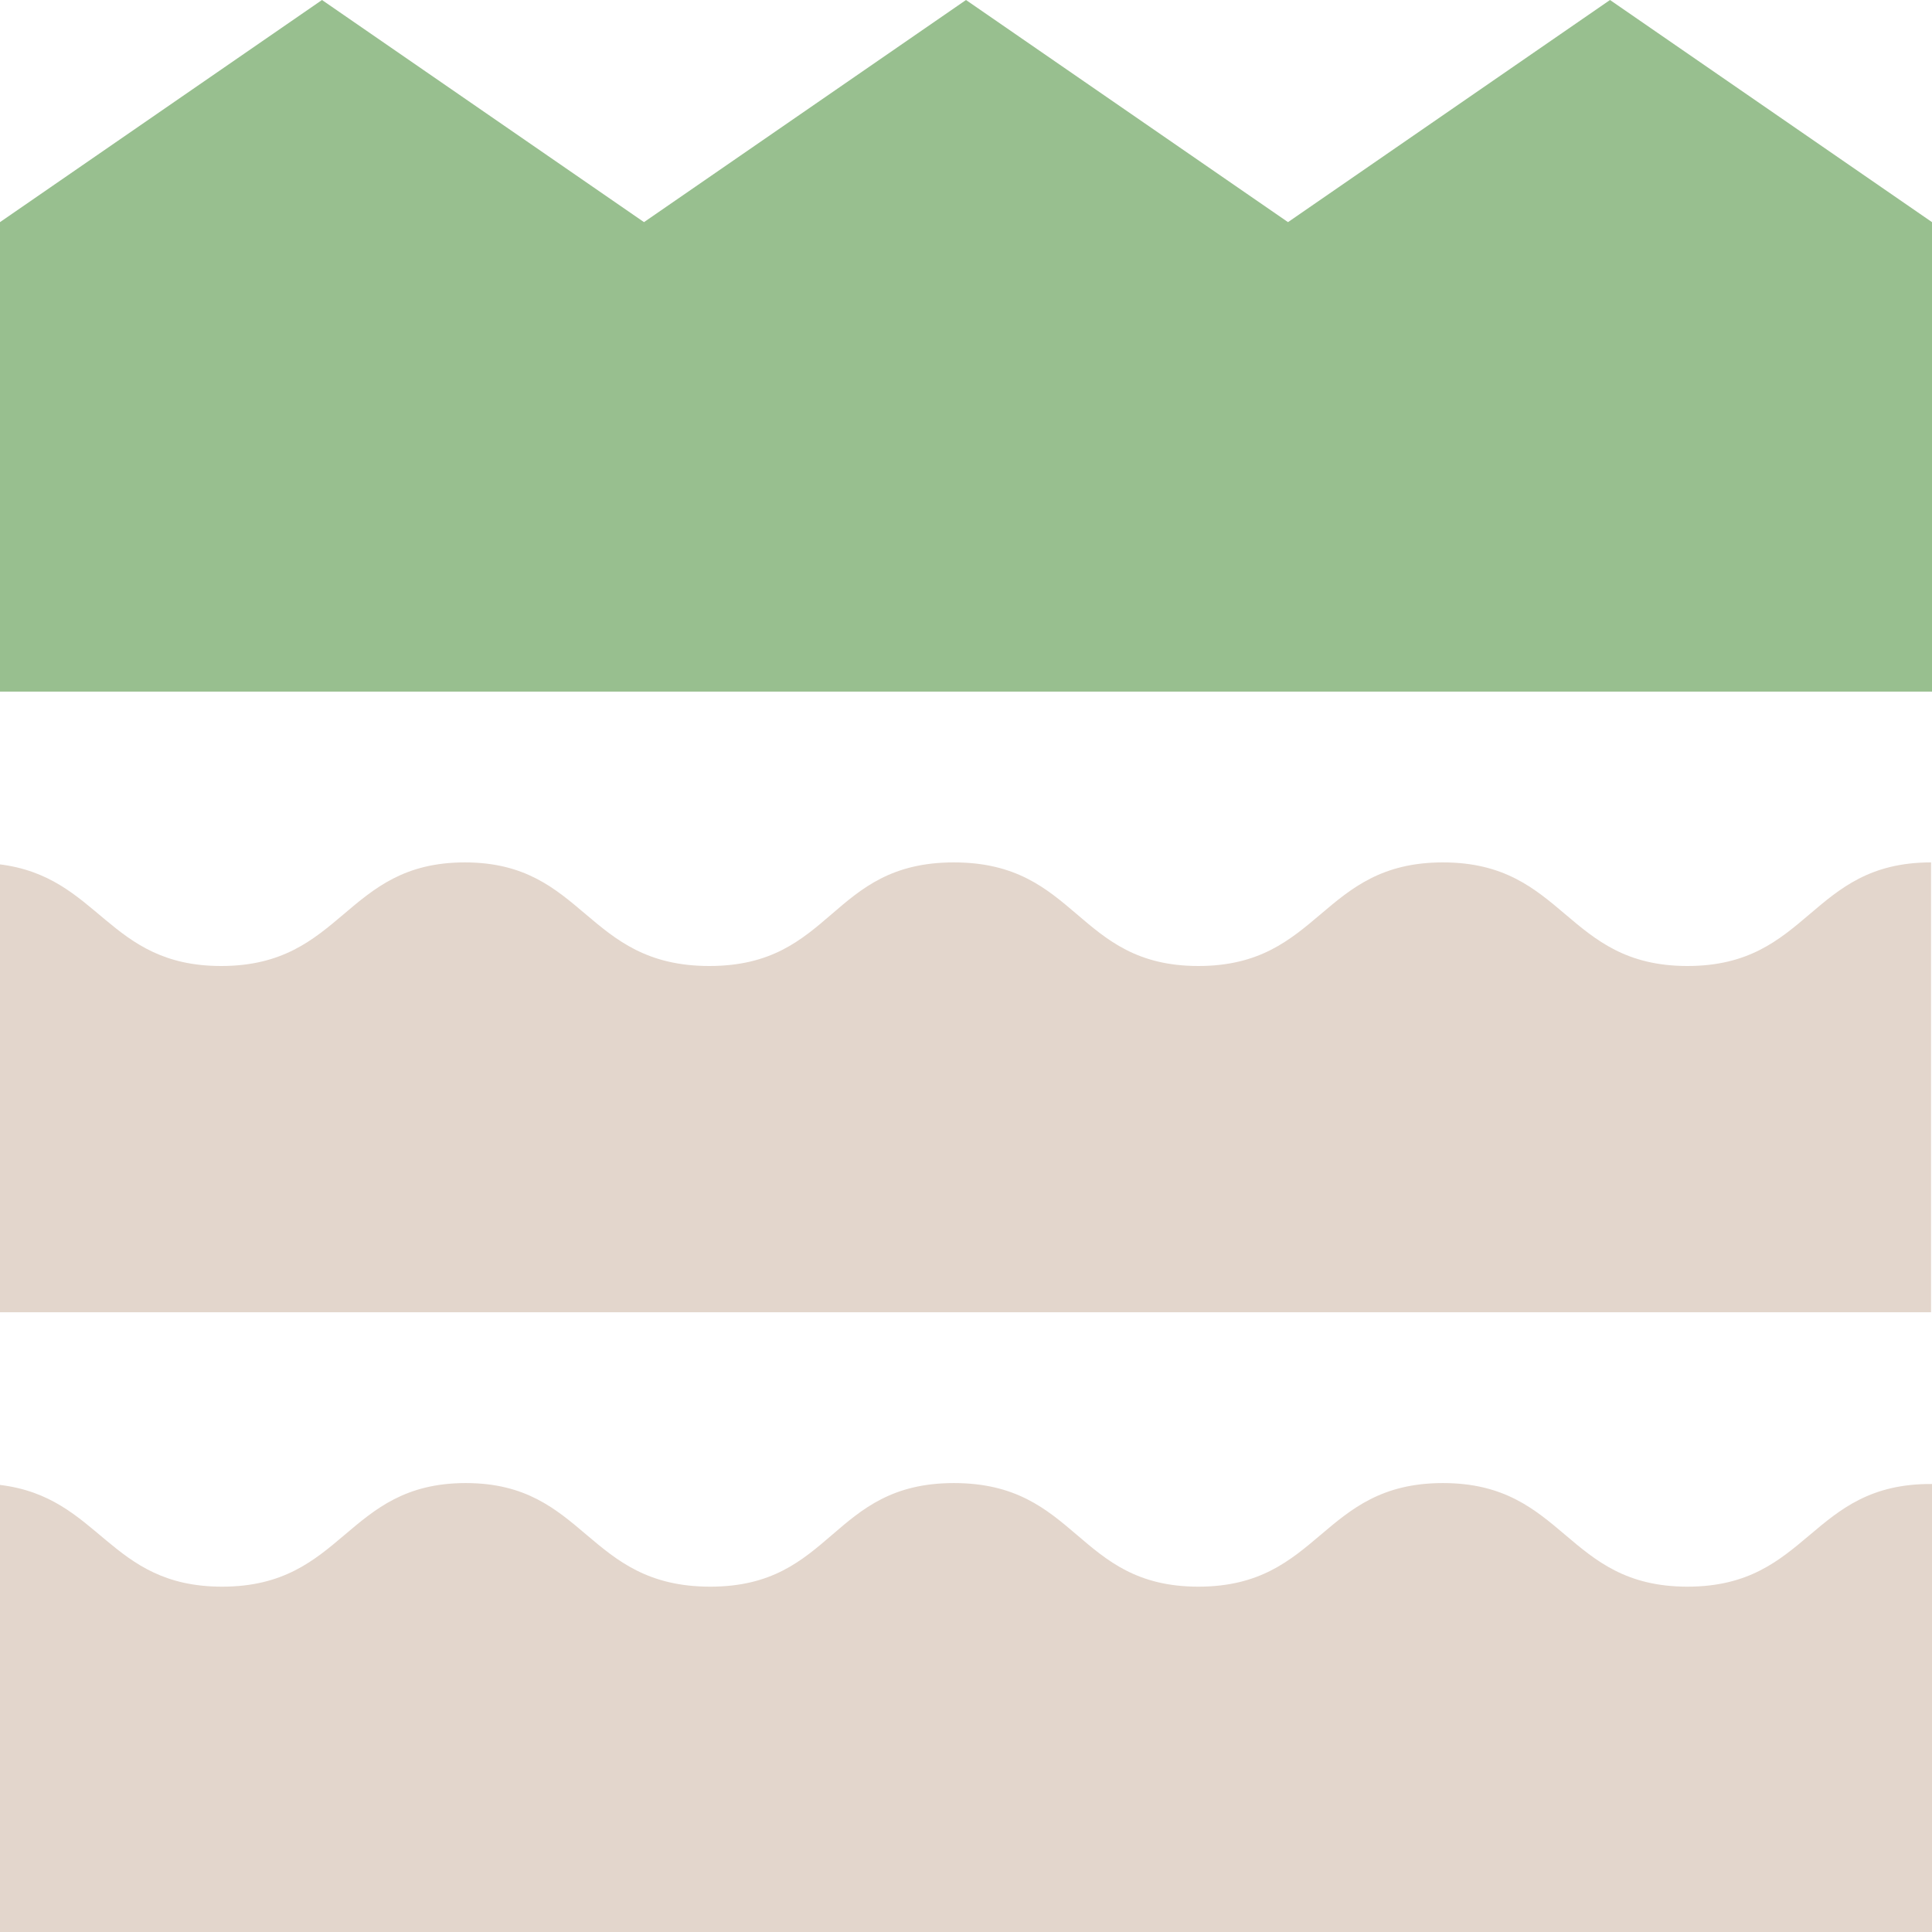 <?xml version="1.0" encoding="utf-8"?>
<!-- Generator: Adobe Illustrator 27.5.0, SVG Export Plug-In . SVG Version: 6.00 Build 0)  -->
<svg version="1.1" id="Layer_1" xmlns="http://www.w3.org/2000/svg" xmlns:xlink="http://www.w3.org/1999/xlink" x="0px" y="0px"
	 viewBox="0 0 207 207" style="enable-background:new 0 0 207 207;" xml:space="preserve">
<path id="ONE" fill="#98BF8F" d="M138,23.8L172.5,0L207,23.8v50.3h-69H69H0l0-50.3L34.5,0L69,23.8L103.5,0L138,23.8z"/>
<path id="TWO" fill="#E3D6CC" d="M180.8,103.5c-13.1,0-13.1-11.1-26.2-11.1c-13.1,0-13.1,11.1-26.2,11.1s-12.9-11.1-26.2-11.1
	c-13.3,0-12.9,11.1-26.2,11.1c-13.3,0-13.3-11.1-26.2-11.1c-12.9,0-13,11.1-26.1,11.1c-12.2,0-13-9.6-23.8-10.9v48h207V92.4
	C193.9,92.4,193.9,103.5,180.8,103.5z"/>
<path id="THREE" fill="#E3D6CC" d="M180.8,170c-13.1,0-13.1-11.1-26.2-11.1c-13.1,0-13.1,11.1-26.2,11.1s-12.9-11.1-26.2-11.1
	C89,158.9,89.3,170,76.1,170c-13.3,0-13.3-11.1-26.2-11.1c-12.9,0-13,11.1-26.1,11.1c-12.2,0-13-9.6-23.8-10.9v48h207v-48.1
	C193.9,158.9,193.9,170,180.8,170z"/>
</svg>
